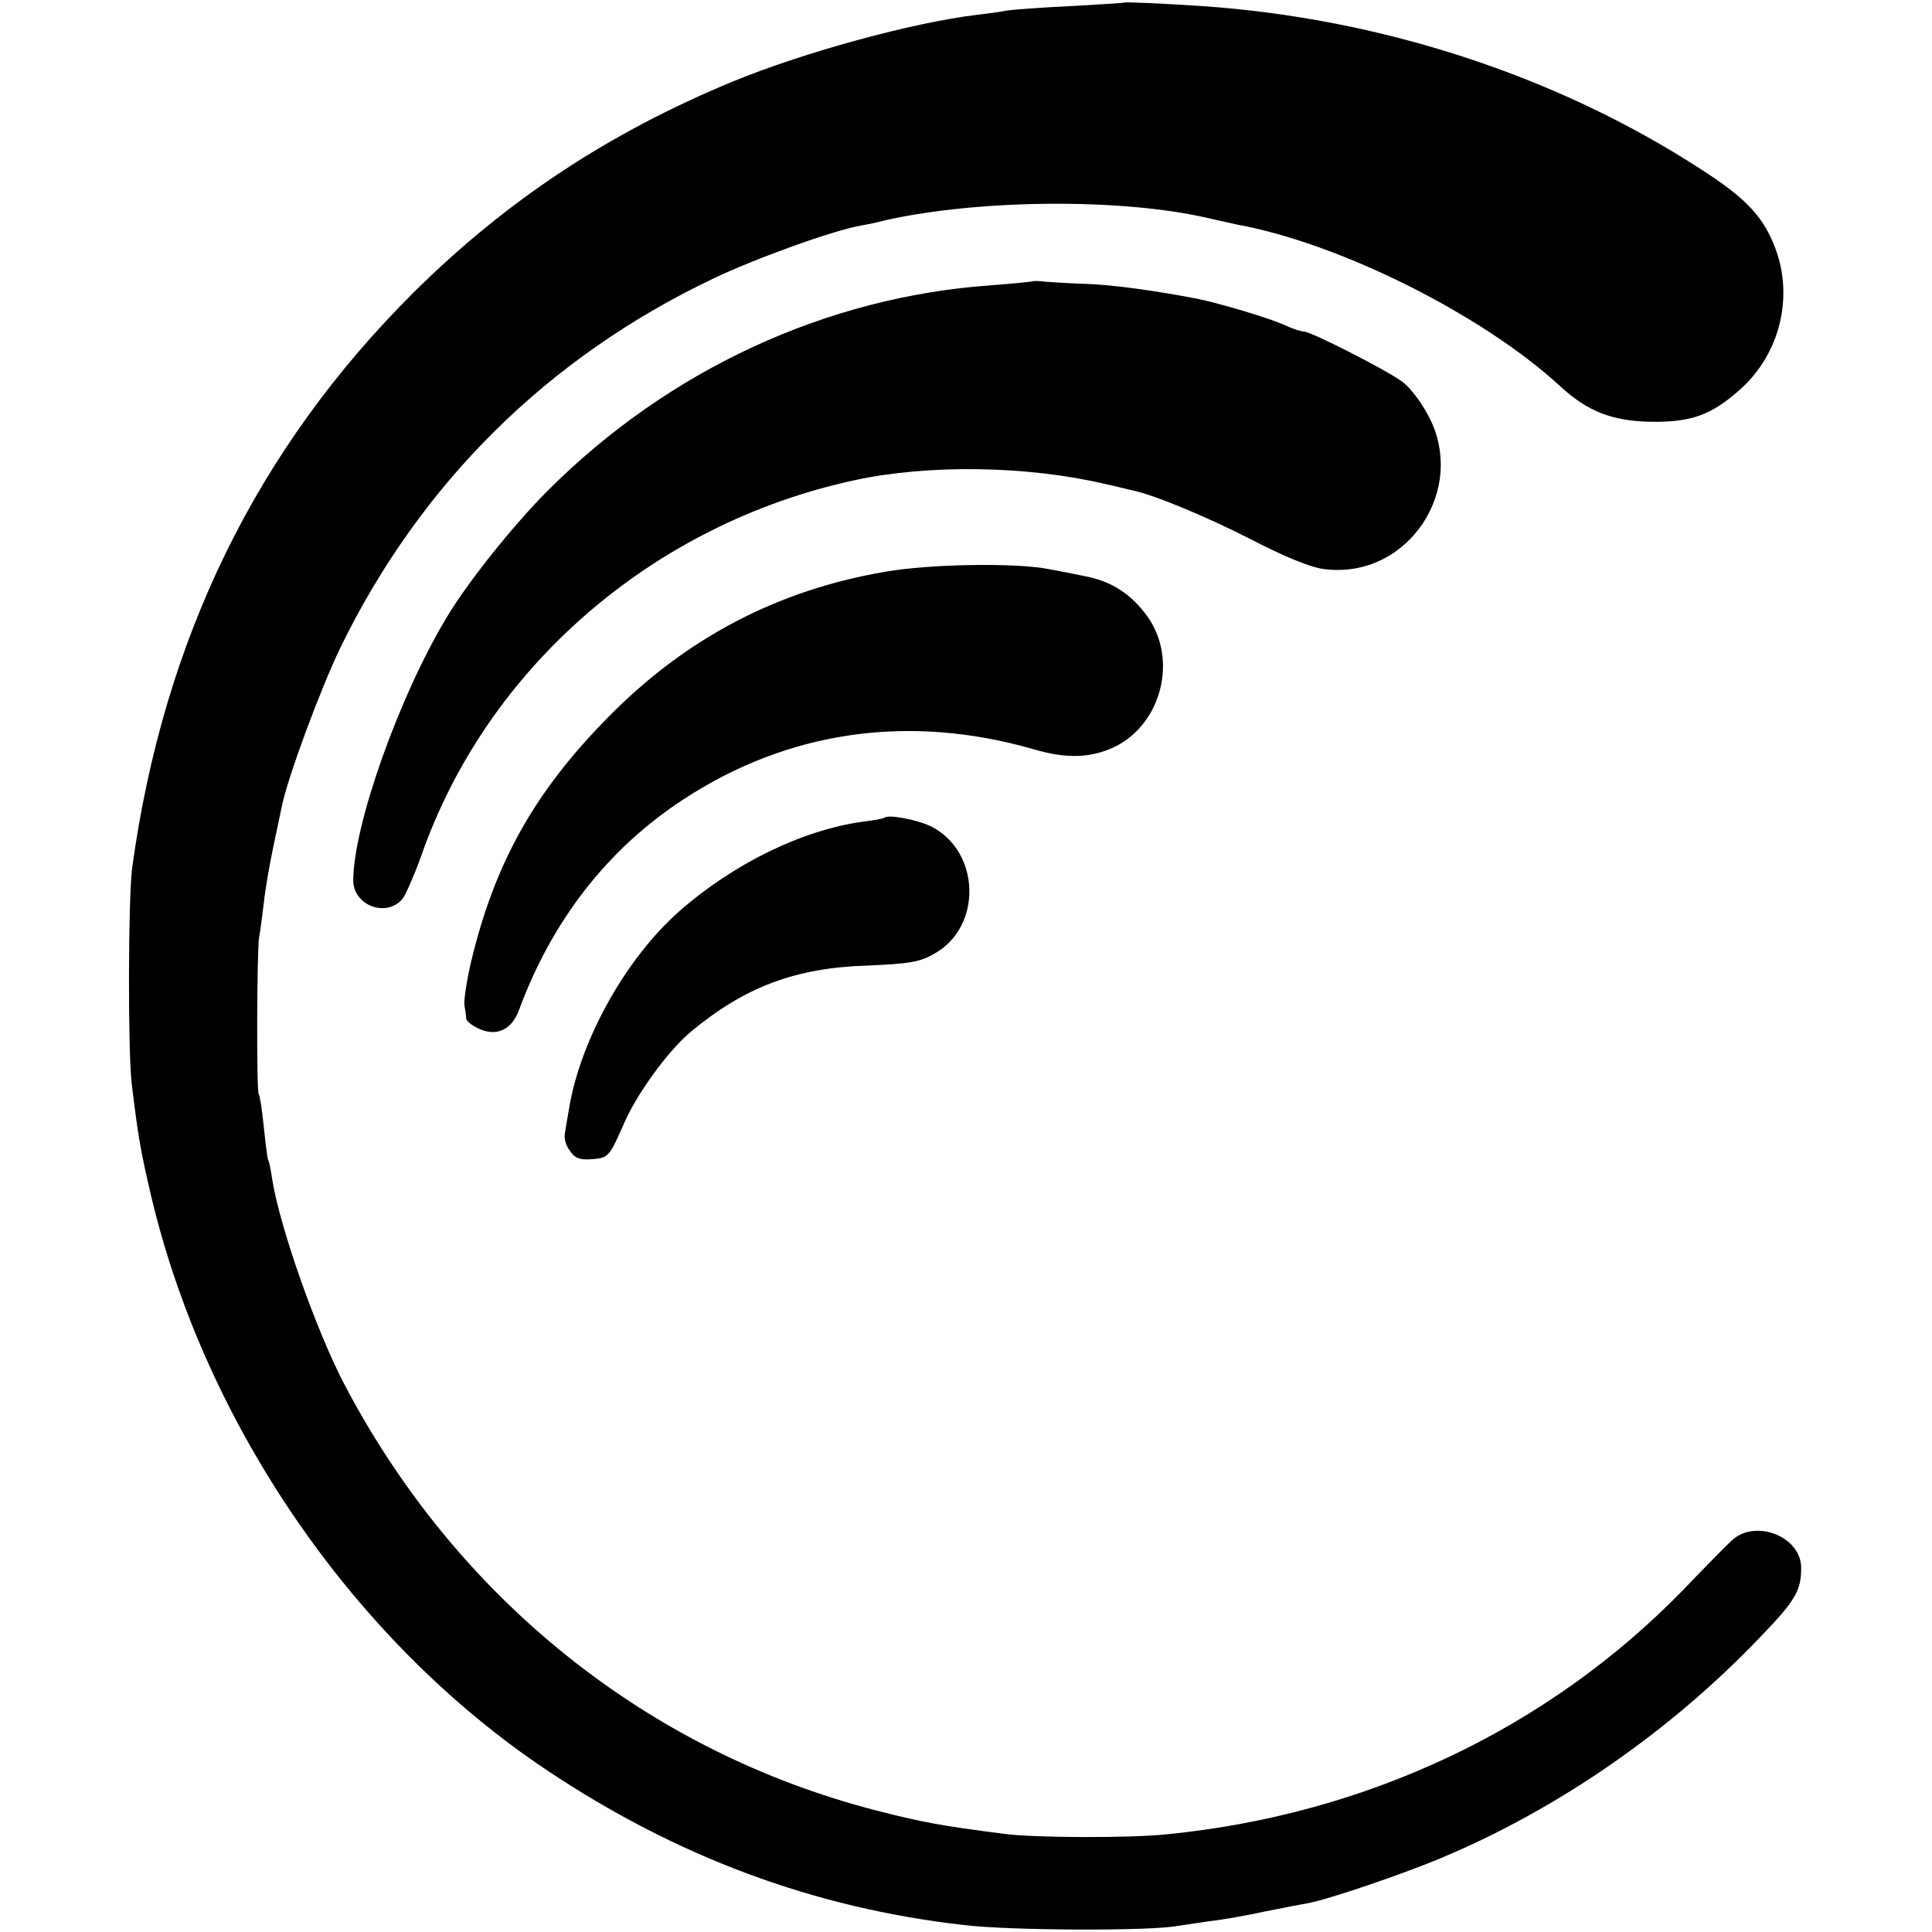 <?xml version="1.0" standalone="no"?>
<!DOCTYPE svg PUBLIC "-//W3C//DTD SVG 20010904//EN"
 "http://www.w3.org/TR/2001/REC-SVG-20010904/DTD/svg10.dtd">
<svg version="1.0" xmlns="http://www.w3.org/2000/svg"
 width="443pt" height="443pt" viewBox="0 0 443 443"
 preserveAspectRatio="xMidYMid meet">
<g transform="translate(0,443) scale(0.1,-0.1)"
fill="#000000" stroke="none">
<path d="M2577 4424 c-1 -1 -56 -4 -122 -8 -66 -3 -131 -8 -145 -10 -14 -3
-45 -7 -70 -10 -149 -18 -397 -86 -560 -153 -285 -118 -519 -273 -731 -483
-360 -358 -574 -795 -646 -1320 -9 -71 -10 -417 -1 -495 15 -123 20 -152 44
-255 124 -527 466 -1024 908 -1319 298 -199 612 -316 956 -355 107 -13 431
-14 490 -2 14 2 48 7 75 11 28 3 84 13 125 22 41 8 86 17 99 19 48 9 219 67
311 106 263 111 518 287 723 501 84 87 97 109 97 162 0 73 -108 114 -161 61
-13 -12 -62 -62 -109 -111 -310 -319 -727 -516 -1185 -561 -85 -9 -306 -8
-372 1 -148 19 -190 27 -295 54 -523 135 -960 485 -1218 976 -64 122 -149 362
-166 472 -3 21 -7 40 -9 43 -2 3 -6 37 -10 75 -4 39 -9 73 -12 77 -5 9 -4 325
1 358 3 14 7 50 11 80 3 30 13 86 21 125 8 38 17 81 20 95 13 66 89 271 135
366 183 375 474 664 854 845 96 46 276 111 340 122 17 3 41 8 55 12 215 48
541 51 740 5 25 -6 55 -12 67 -15 236 -43 565 -208 742 -372 61 -56 117 -78
203 -80 95 -2 142 15 208 74 91 81 123 211 81 323 -27 73 -68 116 -171 182
-331 215 -735 346 -1143 374 -91 6 -178 10 -180 8z"/>
<path d="M2368 3785 c-2 -1 -43 -5 -93 -9 -380 -26 -742 -194 -1019 -471 -80
-80 -185 -212 -232 -291 -110 -183 -214 -478 -214 -603 0 -57 76 -86 113 -42
7 9 26 52 42 96 150 433 531 764 995 864 171 37 398 33 575 -9 28 -6 55 -13
60 -14 50 -10 170 -60 272 -112 77 -40 140 -66 170 -69 191 -24 330 184 237
354 -16 30 -42 64 -59 76 -35 26 -209 115 -226 115 -6 0 -25 6 -42 14 -34 16
-152 51 -202 61 -98 19 -195 32 -253 34 -37 1 -79 4 -94 5 -15 2 -29 2 -30 1z"/>
<path d="M2030 3119 c-247 -42 -457 -152 -635 -333 -169 -171 -260 -334 -314
-558 -11 -46 -18 -93 -16 -104 2 -10 4 -24 4 -30 1 -6 15 -17 32 -24 39 -17
73 0 89 44 76 206 204 370 377 483 241 158 518 197 803 115 78 -23 134 -20
189 7 105 54 141 199 73 296 -37 52 -82 82 -145 94 -29 6 -65 13 -82 16 -75
15 -273 12 -375 -6z"/>
<path d="M2028 2555 c-2 -2 -24 -6 -49 -9 -139 -19 -297 -96 -422 -206 -122
-108 -226 -294 -252 -451 -4 -24 -9 -51 -10 -60 -2 -9 3 -27 12 -38 11 -17 23
-21 50 -19 39 3 40 5 77 89 30 66 100 162 151 204 123 102 239 146 404 151 94
4 121 8 153 27 112 62 106 237 -9 293 -32 15 -97 27 -105 19z"/>
</g>
</svg>
